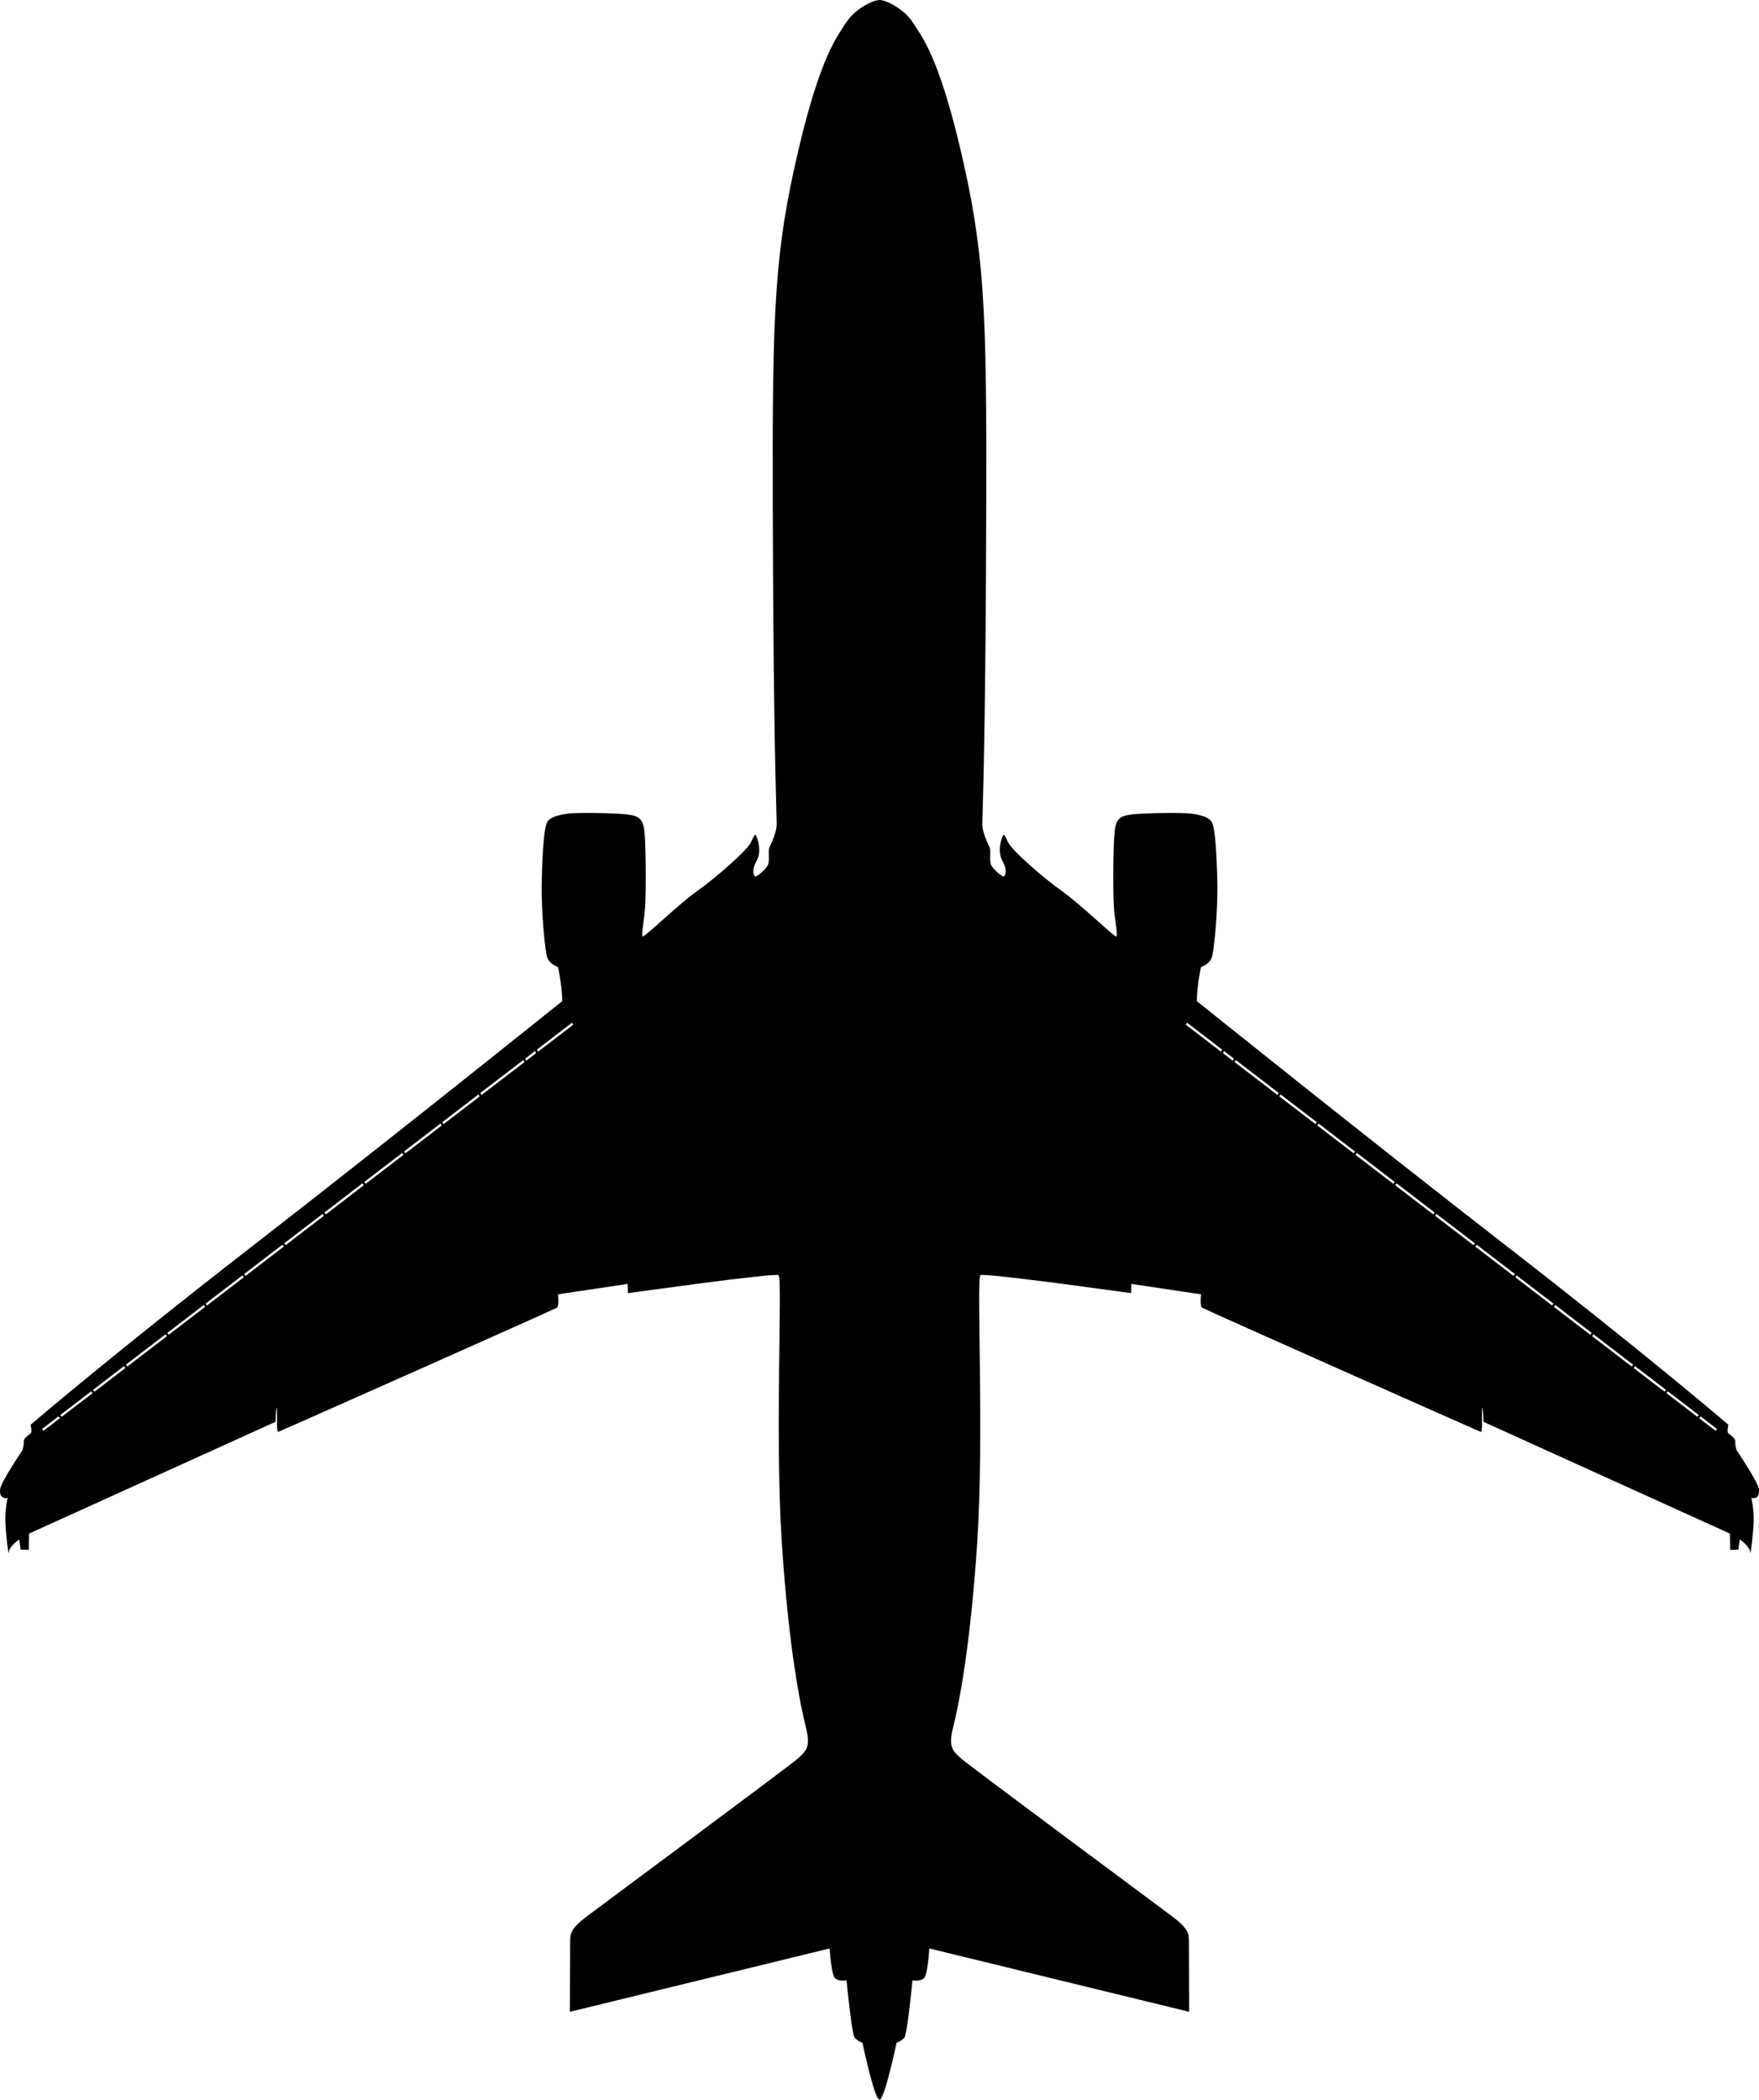 <?xml version="1.0" encoding="UTF-8" standalone="no"?>
<!-- Created with Inkscape (http://www.inkscape.org/) -->
<svg xmlns:rdf="http://www.w3.org/1999/02/22-rdf-syntax-ns#" xmlns="http://www.w3.org/2000/svg" xmlns:cc="http://web.resource.org/cc/" xmlns:dc="http://purl.org/dc/elements/1.1/" xmlns:svg="http://www.w3.org/2000/svg" xmlns:inkscape="http://www.inkscape.org/namespaces/inkscape" xmlns:sodipodi="http://sodipodi.sourceforge.net/DTD/sodipodi-0.dtd" xmlns:ns1="http://sozi.baierouge.fr" xmlns:xlink="http://www.w3.org/1999/xlink" id="svg2" xml:space="preserve" version="1.0" viewBox="0 0 257.236 307" inkscape:version="0.91 r13725">
		<g id="Layer_1" style="fill:#000000">
			<path id="path7" style="fill-rule:evenodd;fill:#000000" d="m256.12 219s0.39 1.66 0.34 3.4c-0.04 1.7-0.51 5.43-0.51 4.58s-1.52-1.91-1.52-1.91l-0.22 1.49-1.19 0.04-0.04-2.38-36.04-16.34s-0.04-2.04-0.21-2.08c-0.04 2.04 0.09 3.4-0.17 3.56-0.34-0.12-39.89-17.68-40.75-18.16-0.38-0.22-0.17-1.96-0.17-1.96l-10.19-1.52-0.04 1.35s-21.44-3.01-22.03-2.63c-0.6 0.38 0.55 23.43-0.47 39.06-1.02 15.62-2.76 24.02-3.52 27.04-0.72 2.81-0.13 3.43 1.23 4.62s28.65 21.4 30.94 23.14c2.25 1.71 2.3 2.49 2.3 3.52 0 1.36 0.04 10.32 0.04 10.32l-38-9.26s-0.21 3.78-0.76 4.33-1.7 0.34-1.7 0.34-0.76 7.86-1.18 8.37c-0.43 0.5-1.15 0.76-1.15 0.76s-1.69 8.1-2.47 8.31v0.01h-0.02-0.02v-0.01c-0.78-0.21-2.47-8.31-2.47-8.31s-0.72-0.26-1.15-0.76c-0.42-0.52-1.18-8.37-1.18-8.37s-1.15 0.21-1.7-0.34-0.77-4.33-0.77-4.33l-37.989 9.26s0.042-8.96 0.042-10.32c0-1.03 0.042-1.81 2.292-3.52 2.292-1.74 29.585-21.95 30.945-23.14s1.94-1.81 1.23-4.62c-0.76-3.02-2.5-11.42-3.52-27.04-1.02-15.63 0.13-38.68-0.47-39.06-0.59-0.38-22.03 2.63-22.03 2.63l-0.042-1.35-10.188 1.52s0.212 1.74-0.17 1.96c-0.865 0.48-40.413 18.04-40.752 18.16-0.255-0.17-0.127-1.52-0.17-3.56-0.17 0.04-0.212 2.08-0.212 2.08l-36.042 16.34-0.042 2.38-1.188-0.04-0.212-1.49s-1.528 1.06-1.528 1.91-0.468-2.88-0.509-4.58c-0.042-1.74 0.34-3.4 0.34-3.4s-1.231 0.38-1.104-1.23c0.082-1.03 3.269-5.73 3.269-5.73s0.226-0.7 0.187-1.2c-0.045-0.58 0.661-0.96 1.034-1.29 0.216-0.19-0.023-1.24-0.023-1.24s11.943-10.24 32.636-26.28c20.659-16.02 45.11-35.66 45.11-35.66s0-1.13-0.226-2.72c-0.227-1.58-0.396-2.26-0.396-2.26s-1.245-0.4-1.585-1.42c-0.253-0.76-0.905-6.28-0.792-11.26s0.396-7.58 0.736-8.38c0.339-0.79 1.487-1.14 2.943-1.35 1.528-0.23 7.458-0.09 8.886 0.11 1.356 0.19 2.208 0.39 2.434 2.32 0.226 1.92 0.283 8.55 0.113 11.26-0.121 1.94-0.623 4.13-0.34 4.25 0.283 0.11 5.207-4.7 7.923-6.62 2.72-1.93 7.36-5.95 7.92-7.19 0.57-1.25 0.63-1.42 0.97-0.29 0.34 1.14 0.28 2.27-0.17 3.06-0.46 0.79-0.68 1.81-0.23 2.26 0.17 0.17 1.53-0.96 1.87-1.64s0-1.98 0.22-2.54c0.23-0.57 1.12-2.21 1.08-3.57-0.23-8.09-0.5-20.21-0.57-46.696-0.07-28.346 0.22-36.814 3.8-51.959 3.25-13.748 5.69-16.467 6.94-18.45 1.15-1.833 3.76-3.257 4.85-3.282v-0.002c0.01 0 0.02 0.001 0.02 0.001s0.01-0.001 0.02-0.001v0.002c1.09 0.025 3.7 1.45 4.85 3.282 1.25 1.982 3.69 4.702 6.94 18.45 3.58 15.145 3.87 23.613 3.8 51.959-0.07 26.486-0.34 38.606-0.57 46.696-0.04 1.36 0.85 3 1.08 3.57 0.22 0.56-0.12 1.86 0.22 2.54s1.7 1.81 1.87 1.64c0.45-0.45 0.23-1.47-0.23-2.26-0.45-0.79-0.51-1.92-0.17-3.06 0.34-1.13 0.4-0.96 0.97 0.29 0.56 1.24 5.2 5.26 7.92 7.19 2.72 1.92 7.64 6.73 7.92 6.62 0.29-0.12-0.22-2.31-0.34-4.25-0.17-2.71-0.11-9.34 0.12-11.26 0.22-1.93 1.08-2.13 2.43-2.32 1.43-0.2 7.36-0.34 8.89-0.11 1.45 0.21 2.6 0.56 2.94 1.35s0.62 3.4 0.74 8.38c0.11 4.98-0.54 10.5-0.8 11.26-0.34 1.02-1.58 1.42-1.58 1.42s-0.17 0.68-0.4 2.26c-0.22 1.59-0.22 2.72-0.22 2.72s24.45 19.64 45.1 35.66c20.7 16.04 32.64 26.28 32.64 26.28s-0.24 1.05-0.02 1.24c0.37 0.33 1.08 0.71 1.03 1.29-0.04 0.5 0.19 1.2 0.19 1.2s3.19 4.7 3.27 5.73c0.12 1.61-1.11 1.23-1.11 1.23zm-247.58-11.91l-2.393 1.84 0.207 0.27 2.414-1.85-0.228-0.26zm4.799-3.67l-4.529 3.47 0.227 0.25 4.51-3.46-0.208-0.26zm4.809-3.69l-4.539 3.48 0.208 0.27 4.511-3.46-0.18-0.29zm6.059-4.64l-5.788 4.43 0.18 0.29 5.808-4.45-0.2-0.27zm5.587-4.29l-5.318 4.08 0.2 0.27 5.323-4.08-0.205-0.27zm5.648-4.32l-5.378 4.12 0.206 0.27 5.368-4.11-0.196-0.28zm5.84-4.48l-5.571 4.27 0.196 0.28 5.607-4.3-0.232-0.25zm5.894-4.52l-5.623 4.31 0.231 0.25 5.585-4.28-0.193-0.28zm5.845-4.48l-5.575 4.28 0.193 0.28 5.556-4.26-0.174-0.3zm5.802-4.44l-5.531 4.24 0.174 0.29 5.551-4.25-0.194-0.28zm5.578-4.28l-5.308 4.07 0.194 0.28 5.317-4.08-0.203-0.27zm5.572-4.27l-5.302 4.07 0.204 0.27 5.273-4.04-0.175-0.3zm6.565-5.03l-6.294 4.82 0.175 0.3 6.265-4.8-0.146-0.32zm1.717-1.32l-1.44 1.11 0.145 0.31 1.429-1.09-0.134-0.33zm5.378-4.12l-5.098 3.91 0.134 0.33 5.171-3.97-0.207-0.27zm89.981 0l-0.21 0.27 5.17 3.97 0.13-0.33-5.09-3.91zm5.37 4.12l-0.13 0.33 1.43 1.1 0.15-0.32-1.45-1.11zm1.72 1.32l-0.14 0.32 6.26 4.8 0.18-0.3-6.3-4.82zm6.57 5.03l-0.18 0.3 5.27 4.04 0.21-0.27-5.3-4.07zm5.57 4.27l-0.2 0.27 5.31 4.08 0.19-0.28-5.3-4.07zm5.58 4.28l-0.2 0.28 5.55 4.25 0.18-0.29-5.53-4.24zm5.8 4.44l-0.18 0.3 5.56 4.26 0.19-0.28-5.57-4.28zm5.84 4.48l-0.19 0.28 5.59 4.28 0.23-0.25-5.63-4.31zm5.9 4.52l-0.23 0.25 5.6 4.3 0.2-0.28-5.57-4.27zm5.84 4.48l-0.2 0.27 5.37 4.12 0.21-0.27-5.38-4.12zm5.65 4.32l-0.21 0.28 5.32 4.08 0.2-0.28-5.31-4.08zm5.58 4.29l-0.2 0.27 5.81 4.45 0.18-0.29-5.79-4.43zm6.06 4.64l-0.18 0.29 4.51 3.46 0.21-0.27-4.54-3.48zm4.81 3.69l-0.21 0.26 4.51 3.46 0.23-0.25-4.53-3.47zm4.8 3.67l-0.23 0.26 2.42 1.85 0.2-0.27-2.39-1.84z"/>
		</g>
	</svg>
